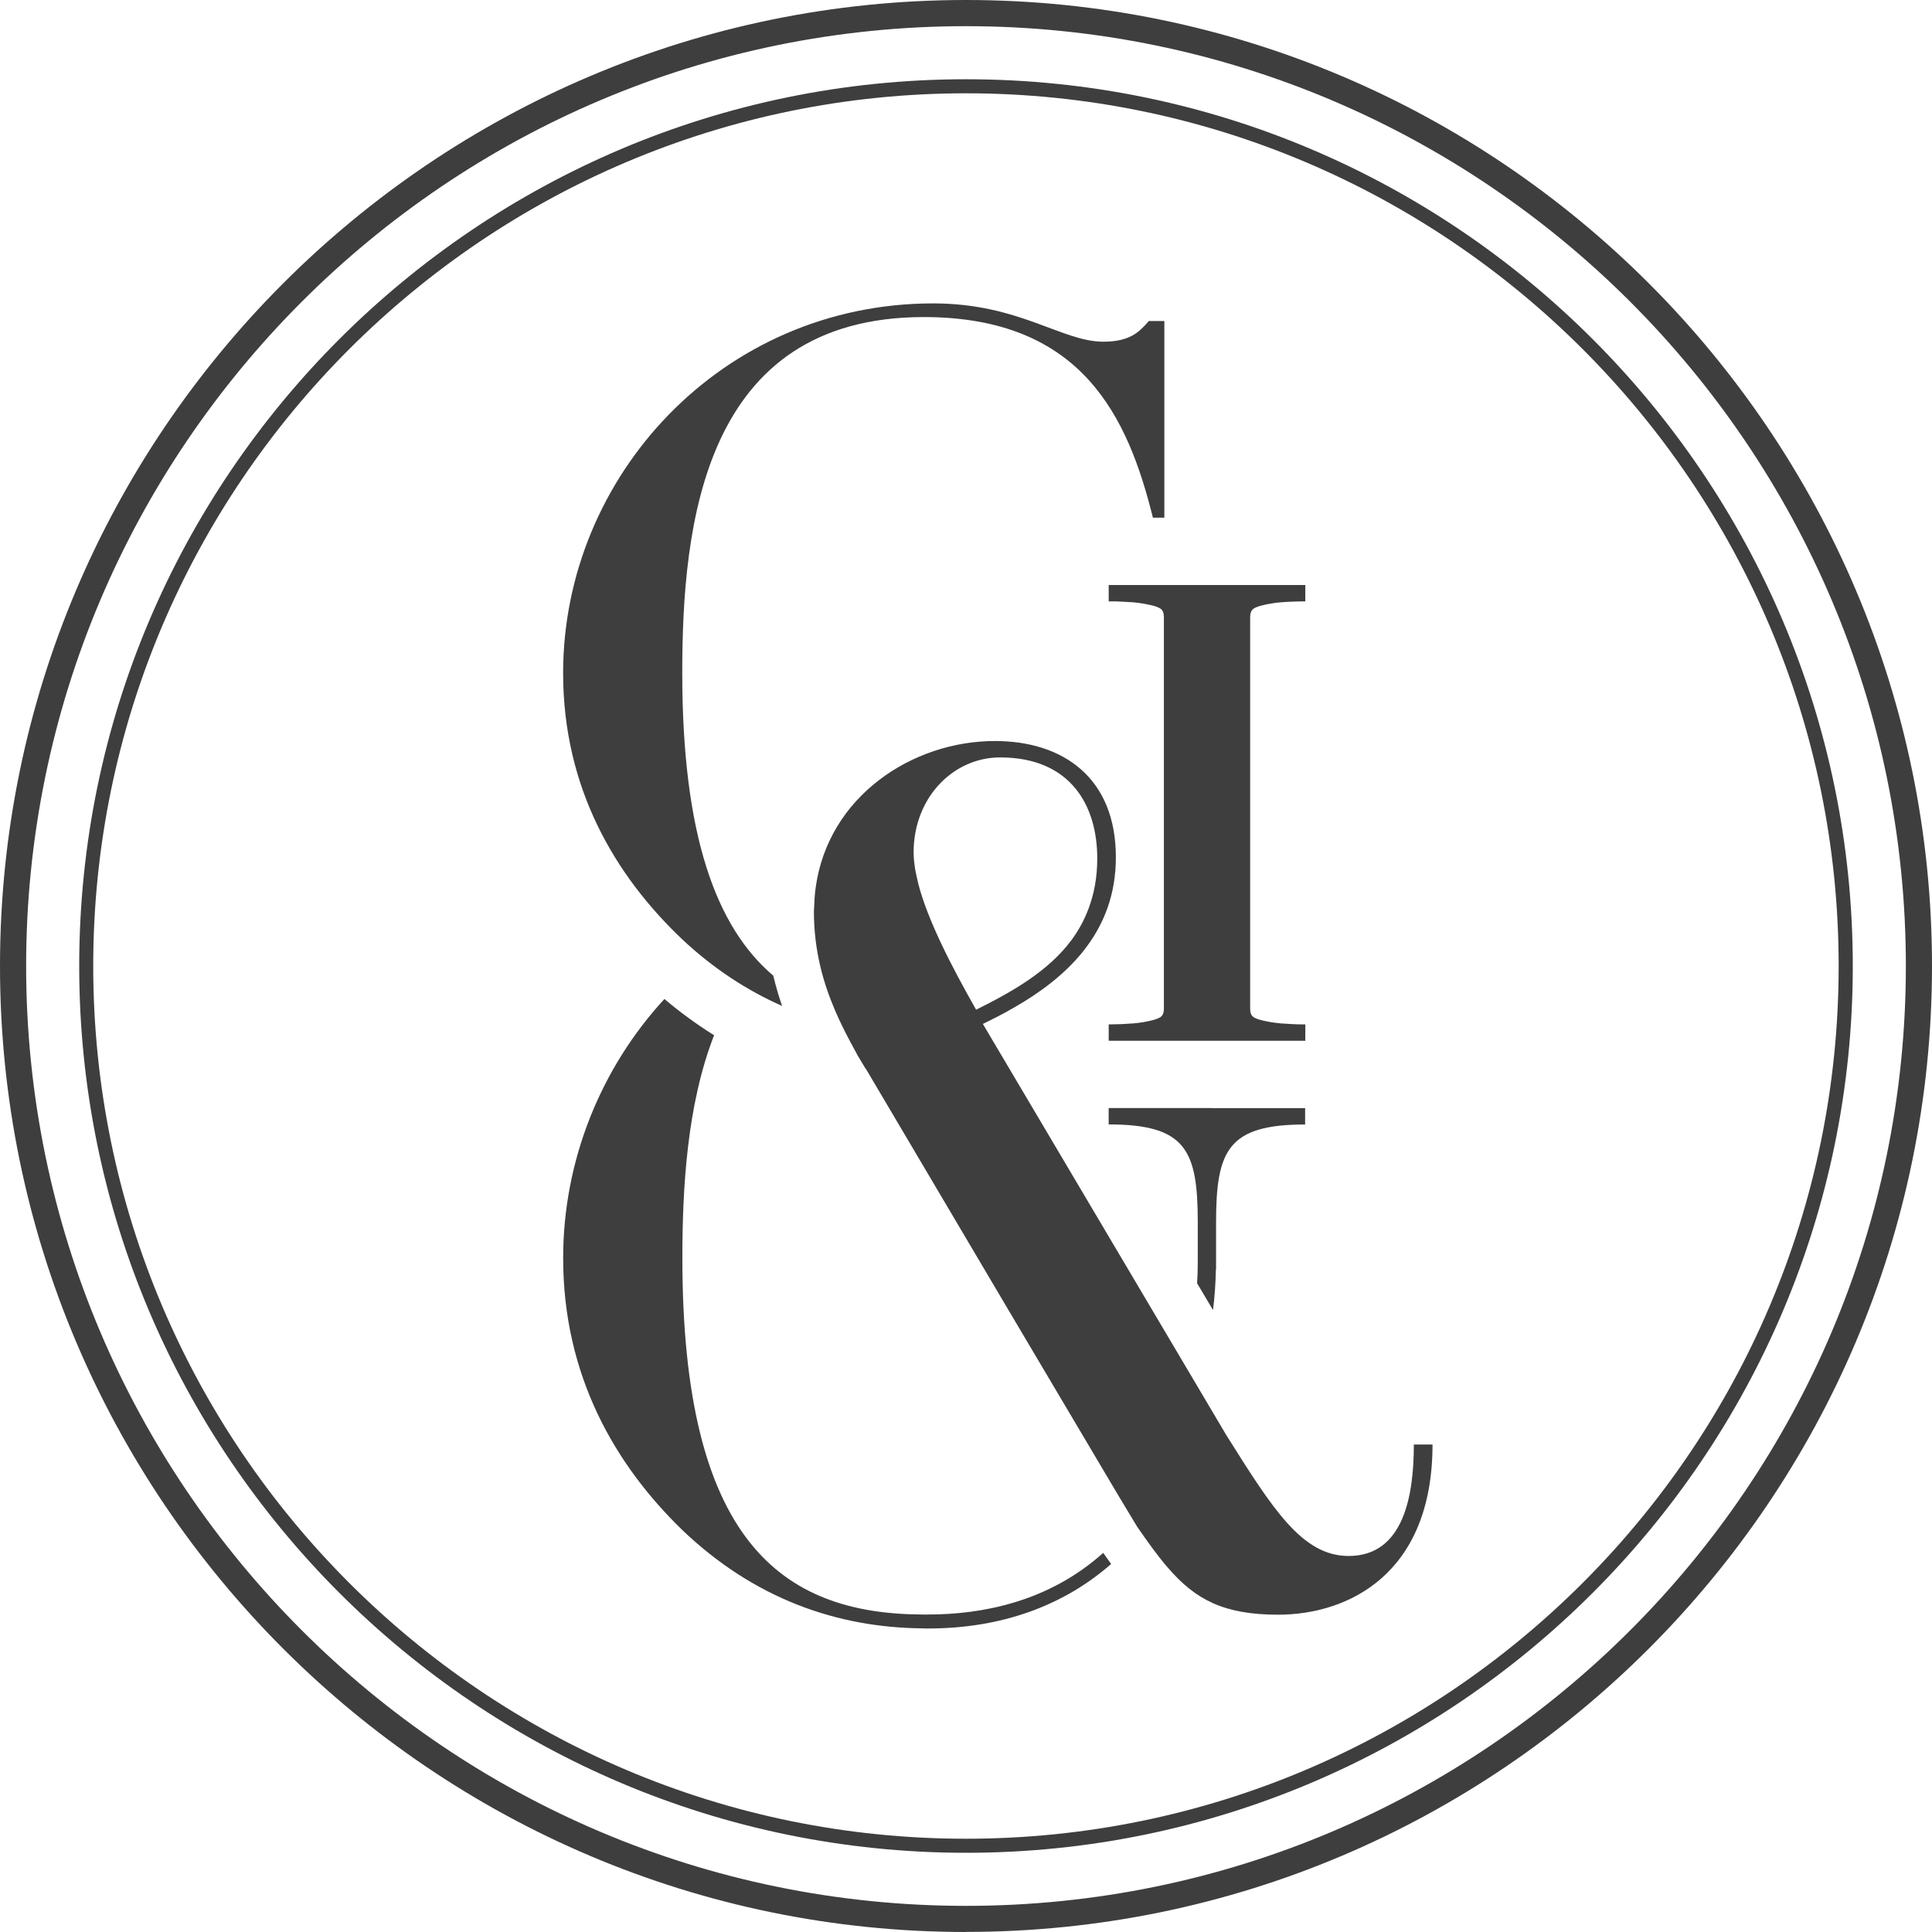 <?xml version="1.0" encoding="UTF-8"?> <svg xmlns="http://www.w3.org/2000/svg" width="51" height="51" viewBox="0 0 51 51" fill="none"><g clip-path="url(#clip0_31_87)"><path d="M25.5 51C11.439 51 0 39.561 0 25.501C0 11.44 11.439 0 25.5 0C39.561 0 51 11.439 51 25.499C51 39.56 39.561 50.998 25.5 50.998V51ZM25.5 0.691C11.82 0.691 0.69 11.821 0.69 25.501C0.69 39.18 11.82 50.31 25.5 50.31C39.18 50.31 50.31 39.18 50.31 25.501C50.31 11.821 39.18 0.691 25.5 0.691Z" fill="#3E3E3E"></path><path d="M25.5 48.909C12.594 48.909 2.091 38.409 2.091 25.501C2.091 12.592 12.591 2.092 25.5 2.092C38.409 2.092 48.909 12.592 48.909 25.501C48.909 38.409 38.409 48.909 25.5 48.909ZM25.5 2.463C12.795 2.463 2.461 12.799 2.461 25.501C2.461 38.203 12.795 48.538 25.498 48.538C38.202 48.538 48.536 38.204 48.536 25.501C48.536 12.798 38.202 2.463 25.5 2.463Z" fill="#3E3E3E"></path><path d="M31.979 29.25H29.266V29.682C31.304 29.682 31.618 30.36 31.618 32.269V33.319C31.618 33.507 31.613 33.693 31.6 33.873L32.02 34.582C32.063 34.249 32.089 33.888 32.096 33.513H32.101V32.271C32.101 30.362 32.419 29.684 34.452 29.684V29.252H31.978L31.979 29.25Z" fill="#3E3E3E"></path><path d="M29.332 41.286C29.26 41.185 29.191 41.089 29.122 40.992C27.678 42.289 25.917 42.619 24.497 42.619H24.362C20.602 42.609 18.013 40.638 18.013 33.21C18.013 31.359 18.136 29.157 18.85 27.328C18.39 27.04 17.952 26.721 17.539 26.371C15.868 28.185 14.866 30.622 14.866 33.21C14.866 36.313 16.236 38.669 18.014 40.392C19.906 42.199 22.092 42.967 24.363 42.985C24.381 42.985 24.402 42.988 24.42 42.988H24.503C26.422 42.988 28.068 42.394 29.334 41.283V41.286H29.332Z" fill="#3E3E3E"></path><path d="M37.322 38.13C37.322 39.431 37.076 41.074 35.601 41.074C34.373 41.074 33.599 39.836 32.371 37.883L25.945 27.029C26.214 26.898 26.499 26.755 26.779 26.591C27.424 26.221 28.069 25.754 28.566 25.145C28.849 24.797 29.085 24.4 29.242 23.947C29.38 23.552 29.456 23.114 29.456 22.629C29.456 20.521 28.051 19.561 26.262 19.561C24.084 19.561 21.851 21.024 21.529 23.451C21.508 23.603 21.498 23.761 21.492 23.921C21.492 23.968 21.485 24.011 21.485 24.056C21.485 25.099 21.735 25.951 22.04 26.665C22.106 26.817 22.173 26.966 22.242 27.105C22.377 27.381 22.517 27.635 22.644 27.869L22.85 28.212C22.85 28.212 22.854 28.212 22.854 28.209L26.602 34.55L29.521 39.476L30.017 40.3C30.311 40.725 30.572 41.089 30.839 41.395C31.559 42.225 32.303 42.624 33.74 42.624C35.568 42.624 37.815 41.569 37.815 38.132H37.322V38.13ZM24.24 23.325C24.21 23.198 24.182 23.076 24.161 22.962C24.135 22.799 24.117 22.647 24.117 22.503C24.117 21.046 25.169 19.994 26.4 19.994C28.261 19.994 28.965 21.264 28.965 22.659C28.965 23.161 28.881 23.596 28.737 23.98C28.621 24.292 28.465 24.574 28.278 24.824C27.666 25.643 26.724 26.178 25.767 26.654C25.119 25.51 24.495 24.31 24.239 23.325H24.24Z" fill="#3E3E3E"></path><path d="M20.411 25.754C18.905 24.476 18.01 22.048 18.01 17.765C18.01 13.871 18.557 8.37 24.386 8.37C28.573 8.37 29.776 11.017 30.434 13.665H30.736V8.474H30.326C30.081 8.757 29.833 9.02 29.124 9.02C28.029 9.02 26.907 8.009 24.636 8.009C19.054 8.009 14.865 12.577 14.865 17.766C14.865 20.802 16.234 23.113 18.013 24.8C18.839 25.573 19.723 26.147 20.645 26.554C20.555 26.292 20.477 26.025 20.413 25.756H20.41L20.411 25.754Z" fill="#3E3E3E"></path><path d="M33.092 16.066C33.157 16.025 33.238 16.001 33.313 15.982C33.389 15.96 33.466 15.948 33.544 15.934C33.63 15.918 33.718 15.905 33.804 15.9C33.899 15.893 33.996 15.886 34.094 15.883C34.202 15.878 34.309 15.875 34.416 15.875H34.457V15.443H29.267V15.875H29.308C29.416 15.875 29.523 15.875 29.631 15.883C29.728 15.887 29.823 15.893 29.92 15.9C30.086 15.915 30.25 15.942 30.412 15.982C30.485 15.999 30.568 16.025 30.632 16.066C30.709 16.113 30.722 16.211 30.724 16.294V26.619C30.724 26.702 30.709 26.798 30.632 26.85C30.568 26.891 30.484 26.915 30.412 26.934C30.335 26.955 30.259 26.967 30.181 26.982C30.094 26.997 30.007 27.008 29.92 27.015C29.823 27.023 29.728 27.029 29.631 27.033C29.523 27.038 29.418 27.038 29.308 27.041H29.267V27.473H34.457V27.041H34.416C34.309 27.041 34.202 27.041 34.094 27.033C33.996 27.029 33.902 27.023 33.804 27.015C33.718 27.008 33.63 26.994 33.544 26.982C33.467 26.967 33.391 26.954 33.313 26.934C33.241 26.916 33.157 26.894 33.092 26.85C33.016 26.802 33.001 26.705 33.001 26.619V16.297C33.001 16.214 33.016 16.118 33.092 16.069V16.066Z" fill="#3E3E3E"></path></g><defs><clipPath id="clip0_31_87"><rect width="51" height="51" fill="white"></rect></clipPath></defs></svg> 